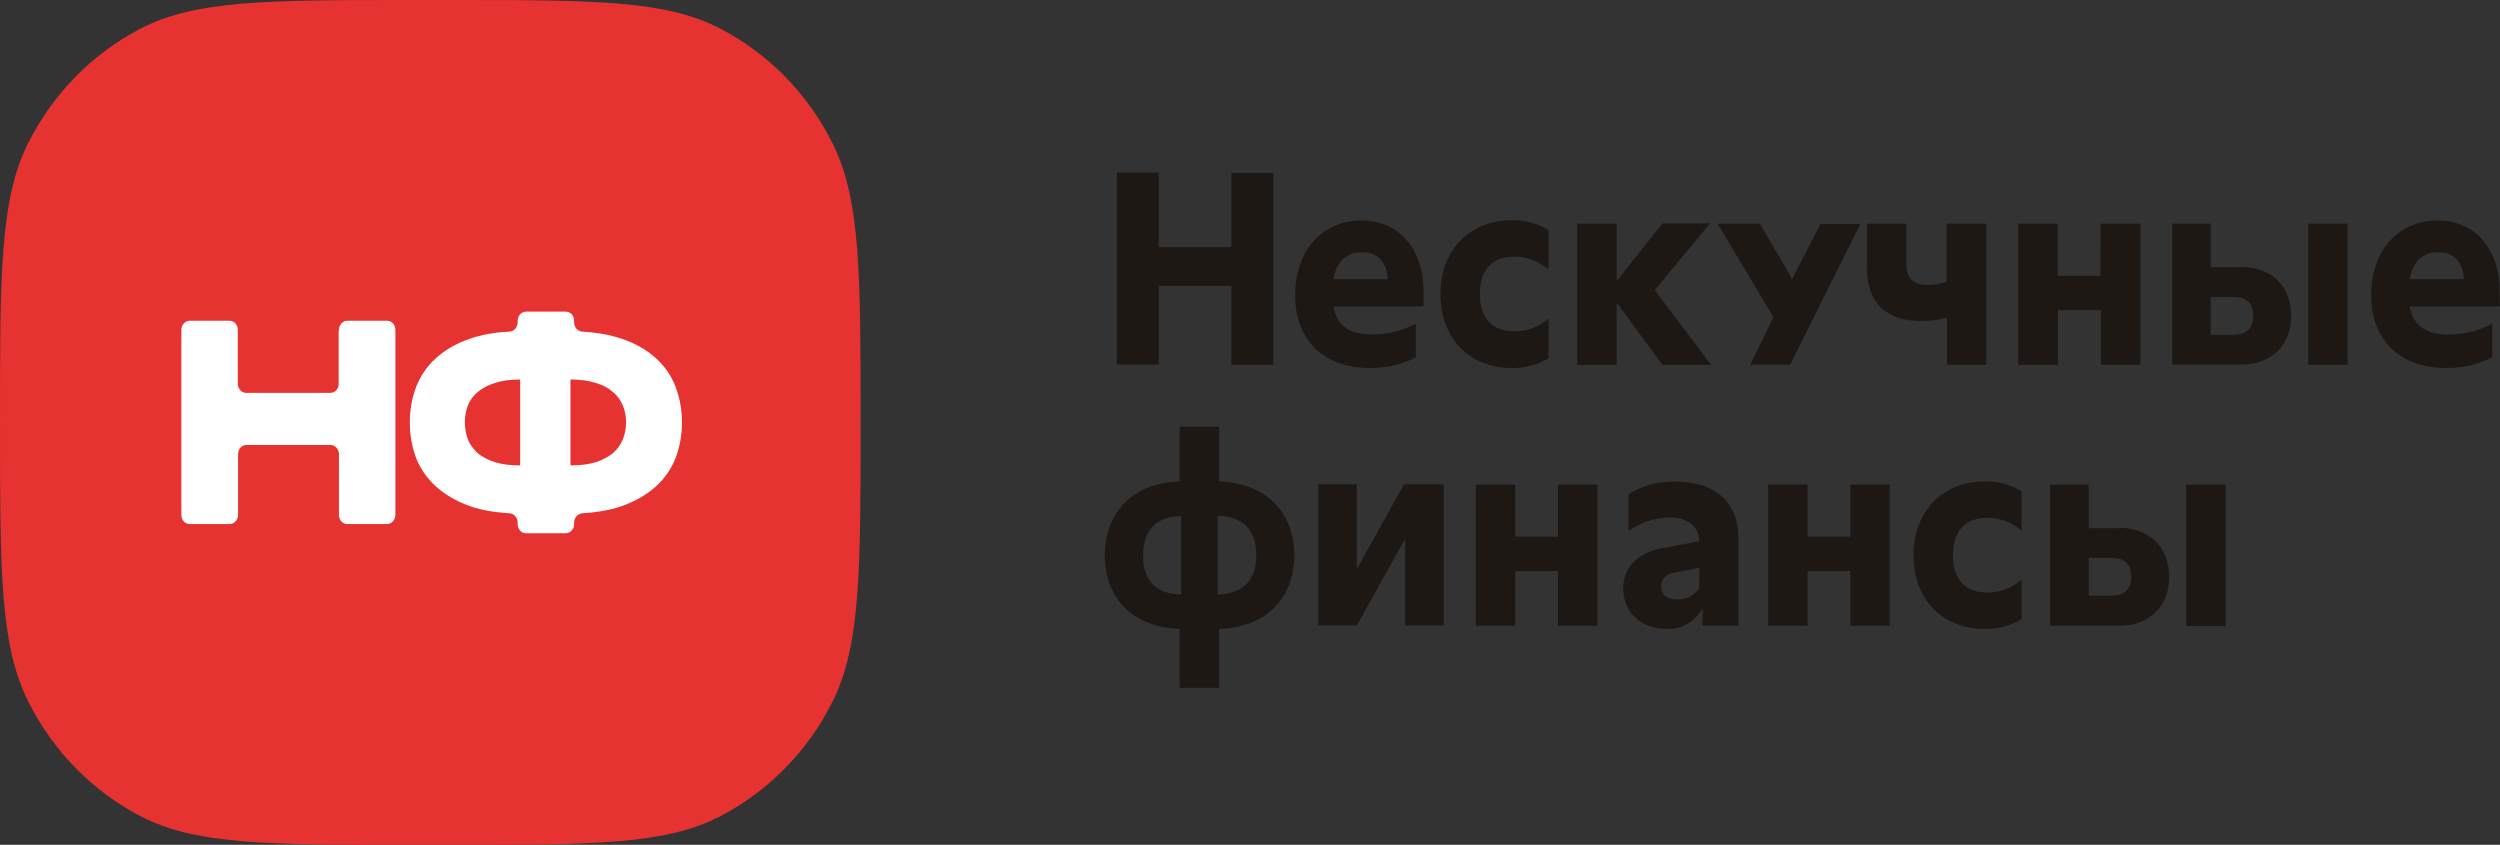 <?xml version="1.0" encoding="UTF-8"?> <svg xmlns="http://www.w3.org/2000/svg" width="145" height="49" viewBox="0 0 145 49" fill="none"><rect x="0" y="0" width="145" height="49" fill="#333333" stroke="none"/><path d="M0 24.5C0 15.896 0 11.577 1.621 8.322C3.063 5.448 5.332 3.123 8.152 1.661C11.344 0 15.525 0 23.872 0H26.06C34.422 0 38.587 0 41.78 1.661C44.583 3.123 46.868 5.448 48.294 8.322C49.915 11.577 49.915 15.896 49.915 24.5C49.915 33.104 49.915 37.423 48.294 40.678C46.868 43.552 44.583 45.877 41.78 47.339C38.587 49 34.406 49 26.06 49H23.872C15.509 49 11.344 49 8.152 47.339C5.348 45.877 3.063 43.552 1.637 40.678C0 37.423 0 33.104 0 24.5Z" fill="#E63230"></path><path d="M19.659 19.133C19.659 18.834 19.886 18.602 20.145 18.602H22.446C22.722 18.602 22.933 18.834 22.933 19.133V29.863C22.933 30.162 22.706 30.395 22.446 30.395H20.145C19.869 30.395 19.659 30.162 19.659 29.863V26.342C19.659 26.043 19.432 25.81 19.173 25.81H14.295C14.019 25.81 13.808 26.043 13.808 26.342V29.863C13.808 30.162 13.582 30.395 13.322 30.395H11.005C10.729 30.395 10.519 30.162 10.519 29.863V19.133C10.519 18.834 10.745 18.602 11.005 18.602H13.306C13.582 18.602 13.792 18.834 13.792 19.133V22.256C13.792 22.555 14.019 22.787 14.278 22.787H19.157C19.432 22.787 19.643 22.555 19.643 22.256V19.133H19.659Z" fill="white"></path><path d="M39.553 24.502C39.553 25.25 39.424 25.931 39.181 26.579C38.921 27.21 38.549 27.758 38.03 28.223C37.511 28.688 36.863 29.07 36.069 29.352C35.405 29.585 34.643 29.718 33.784 29.768C33.525 29.784 33.298 30.017 33.298 30.316V30.399C33.298 30.698 33.071 30.93 32.812 30.93H30.51C30.235 30.93 30.024 30.698 30.024 30.399V30.316C30.024 30.017 29.814 29.784 29.538 29.768C28.663 29.718 27.901 29.585 27.237 29.352C26.459 29.07 25.811 28.688 25.292 28.223C24.773 27.758 24.384 27.193 24.141 26.579C23.898 25.931 23.769 25.25 23.769 24.502C23.769 23.755 23.898 23.074 24.141 22.426C24.401 21.778 24.773 21.23 25.292 20.765C25.811 20.3 26.459 19.918 27.237 19.652C27.901 19.42 28.679 19.27 29.538 19.237C29.814 19.22 30.024 18.988 30.024 18.689V18.606C30.024 18.307 30.251 18.074 30.51 18.074H32.812C33.087 18.074 33.298 18.307 33.298 18.606V18.689C33.298 18.988 33.508 19.22 33.784 19.237C34.643 19.287 35.405 19.42 36.069 19.652C36.863 19.918 37.511 20.3 38.03 20.765C38.549 21.23 38.938 21.795 39.181 22.426C39.424 23.074 39.553 23.755 39.553 24.502ZM26.961 24.502C26.961 24.851 27.026 25.183 27.139 25.499C27.269 25.798 27.464 26.064 27.723 26.296C27.982 26.512 28.323 26.678 28.711 26.811C29.117 26.927 29.587 26.994 30.138 26.994C30.154 26.994 30.17 26.977 30.17 26.961V22.044C30.17 22.027 30.154 22.011 30.138 22.011C29.587 22.011 29.117 22.077 28.711 22.21C28.323 22.326 27.982 22.509 27.723 22.725C27.464 22.941 27.269 23.19 27.139 23.506C27.026 23.805 26.961 24.137 26.961 24.502ZM33.12 26.994C33.67 26.994 34.141 26.927 34.546 26.811C34.951 26.678 35.275 26.496 35.534 26.296C35.794 26.064 35.988 25.815 36.118 25.499C36.247 25.183 36.312 24.851 36.312 24.502C36.312 24.137 36.247 23.805 36.118 23.506C35.988 23.207 35.81 22.941 35.534 22.725C35.275 22.492 34.951 22.326 34.546 22.21C34.141 22.077 33.67 22.011 33.12 22.011C33.103 22.011 33.087 22.027 33.087 22.044V26.961C33.087 26.977 33.103 26.994 33.12 26.994Z" fill="white"></path><path d="M71.421 10.032H73.852V21.161H71.421V16.577H67.207V21.144H64.776V10.016H67.207V14.334H71.421V10.032Z" fill="#1D1814"></path><path d="M82.572 17.772H77.337C77.548 18.902 78.261 19.4 79.59 19.4C80.465 19.4 81.34 19.184 82.118 18.769V20.729C81.292 21.144 80.384 21.36 79.46 21.343C76.77 21.343 75.117 19.732 75.117 17.108C75.117 14.533 76.689 12.789 78.974 12.789C81.146 12.789 82.572 14.434 82.572 16.958V17.772ZM77.337 16.194H80.498C80.4 15.164 79.914 14.633 78.99 14.633C78.083 14.633 77.516 15.164 77.337 16.194Z" fill="#1D1814"></path><path d="M83.546 17.06C83.546 14.518 85.231 12.774 87.678 12.774C88.424 12.758 89.169 12.957 89.818 13.339V15.631C89.267 15.15 88.57 14.884 87.841 14.884C86.544 14.884 85.831 15.665 85.831 17.06C85.831 18.455 86.56 19.219 87.841 19.219C88.57 19.219 89.267 18.953 89.818 18.472V20.78C89.169 21.163 88.424 21.362 87.678 21.345C85.215 21.345 83.546 19.618 83.546 17.06Z" fill="#1D1814"></path><path d="M99.245 21.162H96.425L93.767 17.558V21.162H91.482V12.974H93.767V16.296L96.425 12.957H99.18L95.972 16.827L99.245 21.162Z" fill="#1D1814"></path><path d="M105.585 12.989H107.902L103.835 21.145H101.517L102.862 18.388L99.621 12.973H102.068L103.948 16.178L105.585 12.989Z" fill="#1D1814"></path><path d="M112.924 12.973H115.209V21.162H112.924V18.421C112.438 18.554 111.935 18.62 111.417 18.62C109.407 18.62 108.289 17.557 108.289 15.597V12.973H110.574V15.331C110.574 16.162 110.963 16.527 111.822 16.527C112.195 16.527 112.568 16.461 112.908 16.345V12.973H112.924Z" fill="#1D1814"></path><path d="M121.838 12.973H124.14V21.162H121.855V17.989H119.359V21.162H117.058V12.973H119.343V15.996H121.822L121.838 12.973Z" fill="#1D1814"></path><path d="M129.989 15.481C131.74 15.481 132.89 16.594 132.89 18.321C132.89 20.049 131.723 21.145 129.989 21.145H125.986V12.973H128.223V15.497H129.989V15.481ZM129.535 19.417C130.297 19.417 130.686 19.052 130.686 18.321C130.686 17.59 130.313 17.225 129.535 17.225H128.223V19.417H129.535ZM133.879 12.973H136.164V21.162H133.879V12.973Z" fill="#1D1814"></path><path d="M145 17.772H139.766C139.976 18.902 140.69 19.4 142.018 19.4C142.894 19.4 143.769 19.184 144.547 18.769V20.729C143.72 21.144 142.813 21.36 141.889 21.343C139.182 21.343 137.529 19.732 137.529 17.108C137.529 14.533 139.101 12.789 141.386 12.789C143.558 12.789 144.984 14.434 144.984 16.958V17.772H145ZM139.766 16.194H142.926C142.813 15.164 142.326 14.633 141.419 14.633C140.511 14.633 139.928 15.164 139.766 16.194Z" fill="#1D1814"></path><path d="M70.708 36.477V39.898H68.423V36.477C65.766 36.394 64.08 34.749 64.08 32.208C64.08 29.667 65.782 27.989 68.423 27.922V24.75H70.708V27.922C73.366 28.006 75.068 29.667 75.068 32.208C75.068 34.749 73.382 36.394 70.708 36.477ZM68.504 34.484V29.932C67.046 29.966 66.3 30.746 66.3 32.225C66.3 33.686 67.046 34.45 68.504 34.484ZM70.627 34.484C72.086 34.45 72.864 33.67 72.864 32.208C72.864 30.746 72.102 29.949 70.627 29.916V34.484Z" fill="#1D1814"></path><path d="M78.697 33.002L81.436 28.086H83.737V36.275H81.501V31.242L78.697 36.275H76.461V28.086H78.697V33.002Z" fill="#1D1814"></path><path d="M90.363 28.105H92.648V36.294H90.363V33.122H87.884V36.294H85.599V28.105H87.884V31.128H90.363V28.105Z" fill="#1D1814"></path><path d="M100.823 31.142V36.291H98.749V35.295C98.538 35.677 98.23 35.976 97.858 36.192C97.485 36.408 97.064 36.507 96.642 36.474C95.184 36.474 94.147 35.494 94.147 34.132C94.147 32.953 94.924 32.089 96.35 31.807L98.555 31.391C98.522 30.511 97.874 30.013 96.82 30.013C95.978 30.029 95.151 30.295 94.454 30.81V28.667C95.265 28.152 96.221 27.903 97.177 27.936C99.446 27.92 100.823 29.116 100.823 31.142ZM98.555 34.132V32.936L97.161 33.202C96.61 33.302 96.35 33.567 96.35 34.016C96.35 34.498 96.691 34.763 97.274 34.763C97.517 34.78 97.76 34.714 97.987 34.614C98.214 34.498 98.409 34.331 98.555 34.132Z" fill="#1D1814"></path><path d="M107.319 28.105H109.604V36.294H107.319V33.122H104.84V36.294H102.555V28.105H104.84V31.128H107.319V28.105Z" fill="#1D1814"></path><path d="M110.98 32.208C110.98 29.667 112.666 27.923 115.113 27.923C115.859 27.906 116.604 28.105 117.252 28.488V30.78C116.701 30.298 116.004 30.032 115.275 30.032C113.979 30.032 113.266 30.813 113.266 32.208C113.266 33.603 113.995 34.368 115.275 34.368C116.004 34.368 116.701 34.102 117.252 33.62V35.912C116.604 36.294 115.859 36.494 115.113 36.477C112.65 36.477 110.98 34.75 110.98 32.208Z" fill="#1D1814"></path><path d="M122.911 30.614C124.661 30.614 125.812 31.727 125.812 33.454C125.812 35.181 124.661 36.294 122.911 36.294H118.908V28.105H121.145V30.63H122.911V30.614ZM122.457 34.55C123.219 34.55 123.608 34.185 123.608 33.454C123.608 32.723 123.235 32.358 122.457 32.358H121.145V34.55H122.457ZM126.801 28.105H129.086V36.311H126.801V28.105Z" fill="#1D1814"></path></svg> 